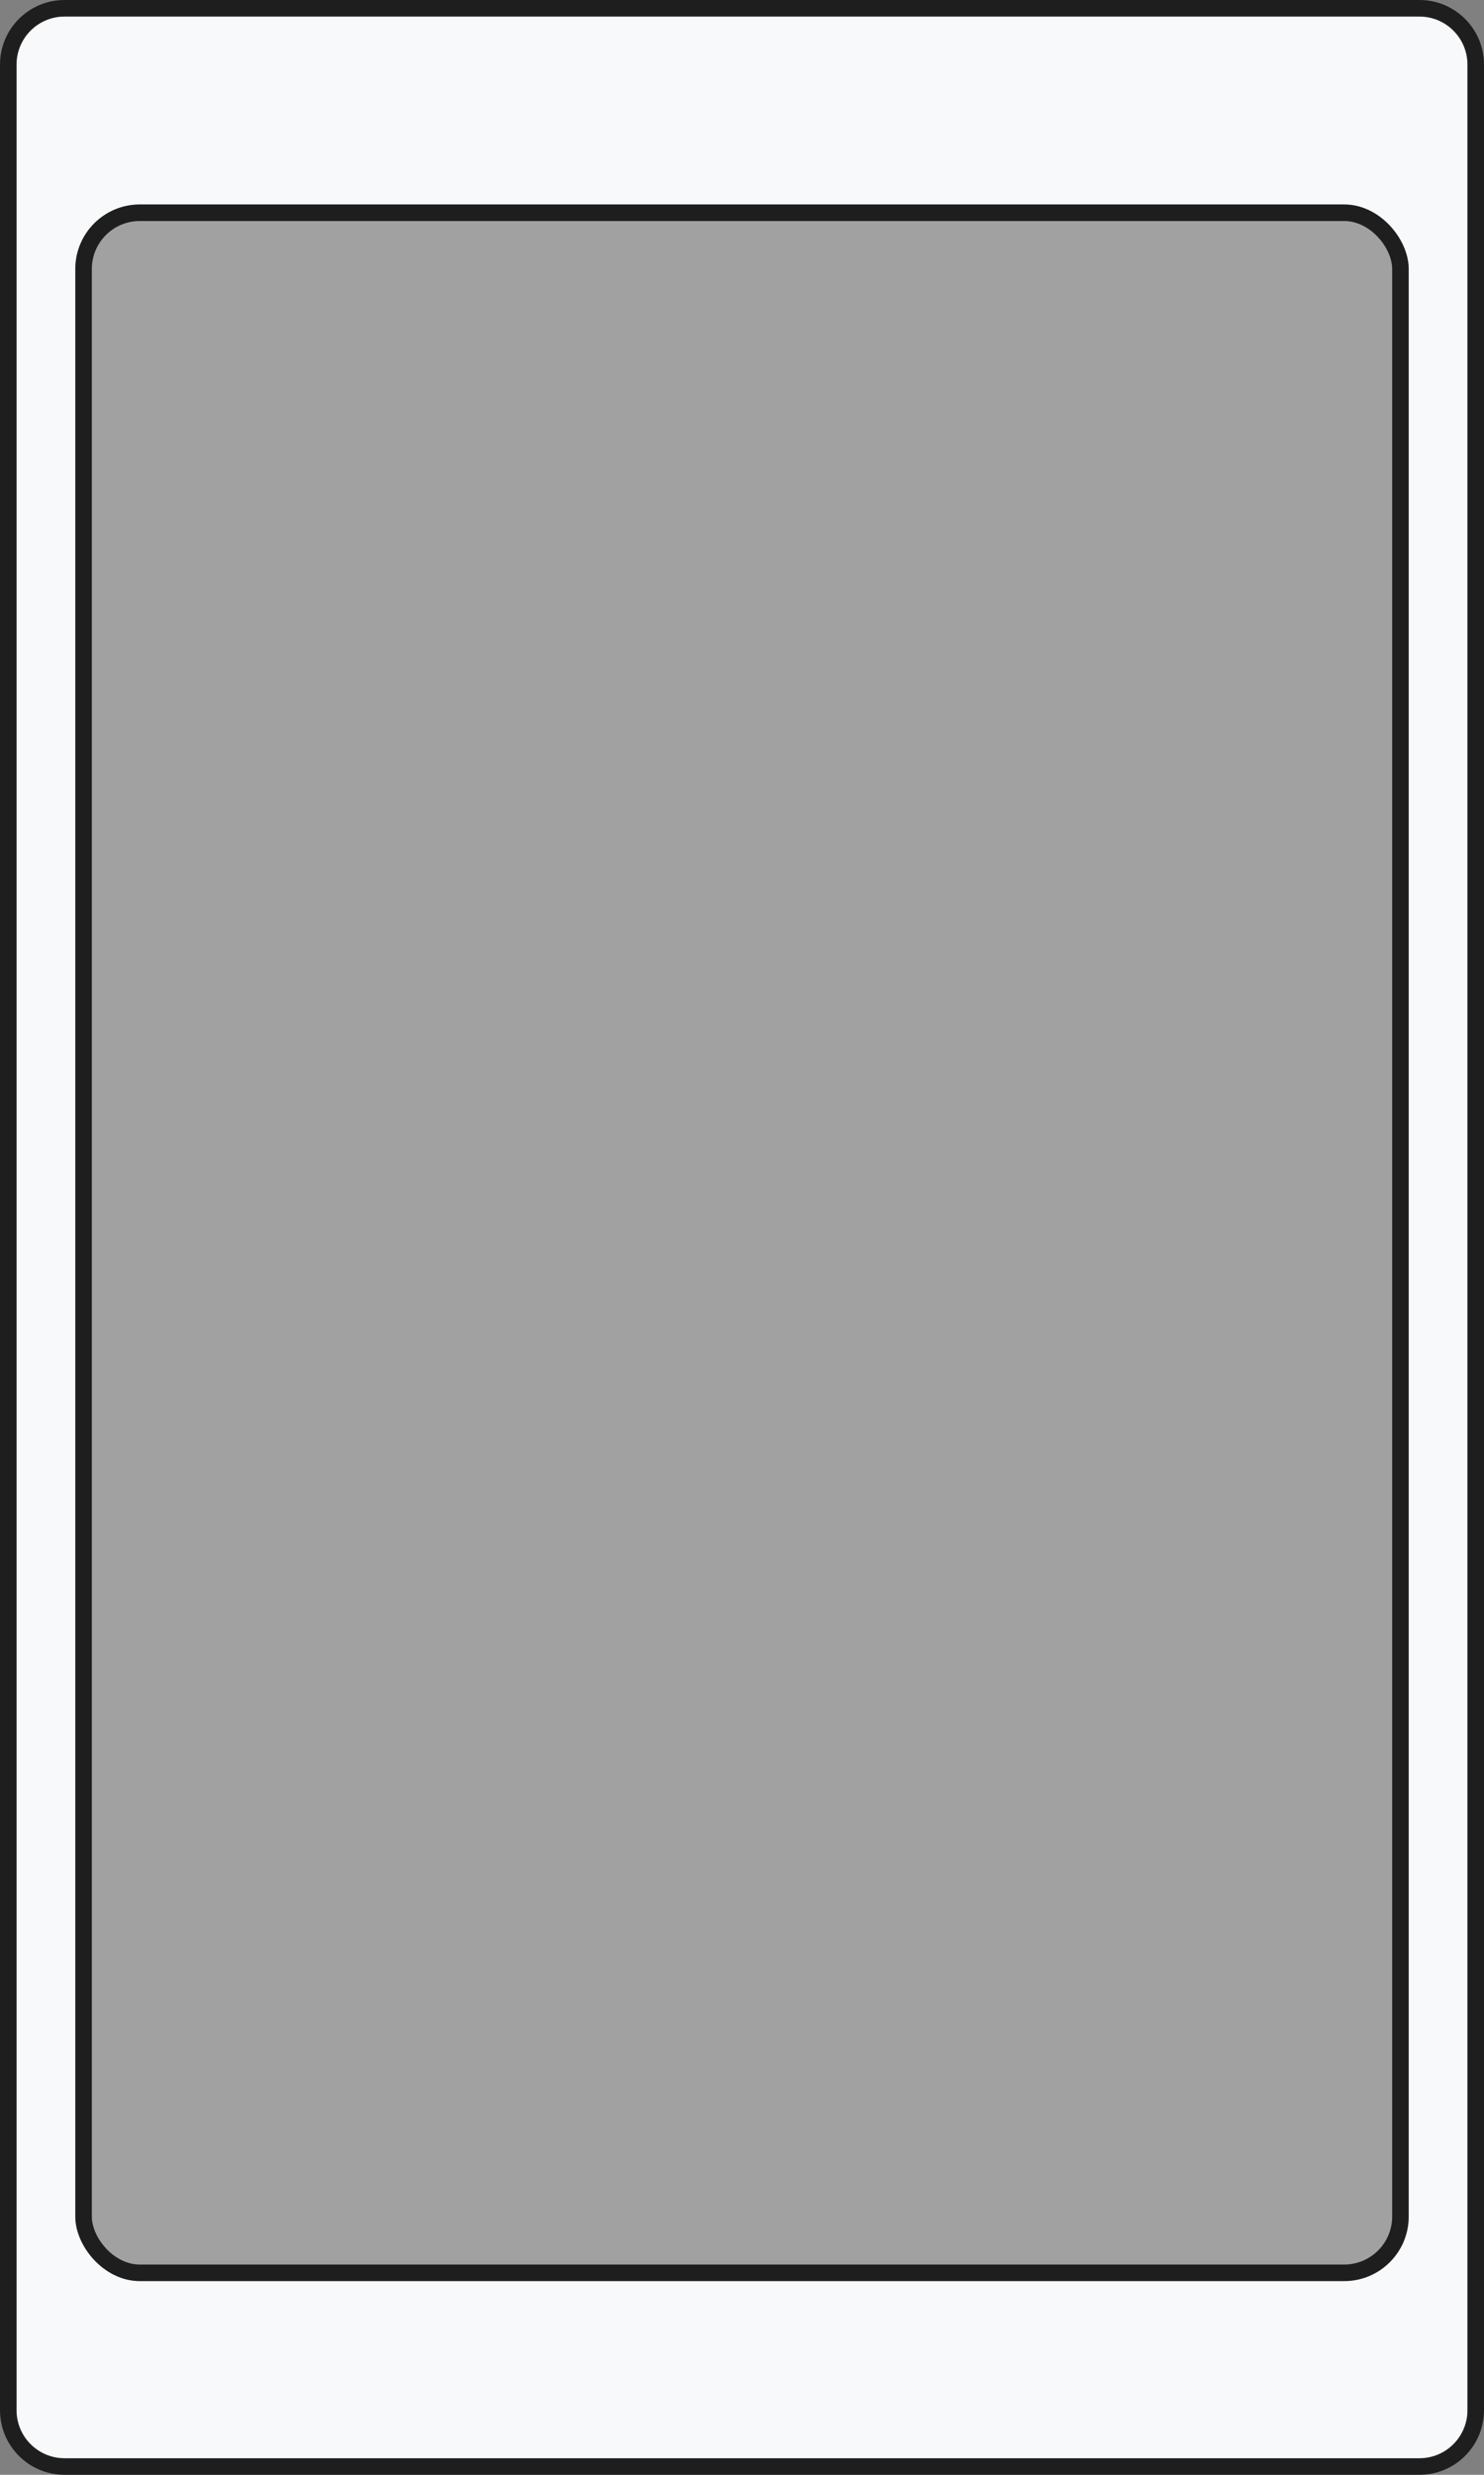 <svg width="138" height="230" viewBox="0 0 138 230" fill="none" xmlns="http://www.w3.org/2000/svg">
<rect x="0" y="0" width="138" height="230" fill="#808080" stroke="none"/>
<g id="Telefon">
<path id="Rectangle 67" d="M6 0.77H132C134.888 0.77 137.23 3.112 137.23 6V224C137.23 226.888 134.888 229.23 132 229.23H101.703H93H41.5H34.141H6C3.112 229.23 0.77 226.888 0.77 224V6C0.77 3.112 3.112 0.77 6 0.77Z" fill="#F8F9FA" stroke="#1E1E1E" stroke-width="1.54"/>
<rect id="Rectangle 66" x="7.77" y="19.77" width="122.46" height="191.46" rx="5.23" fill="#1E1E1E" fill-opacity="0.4" stroke="#1E1E1E" stroke-width="1.54"/>
</g>
</svg>
